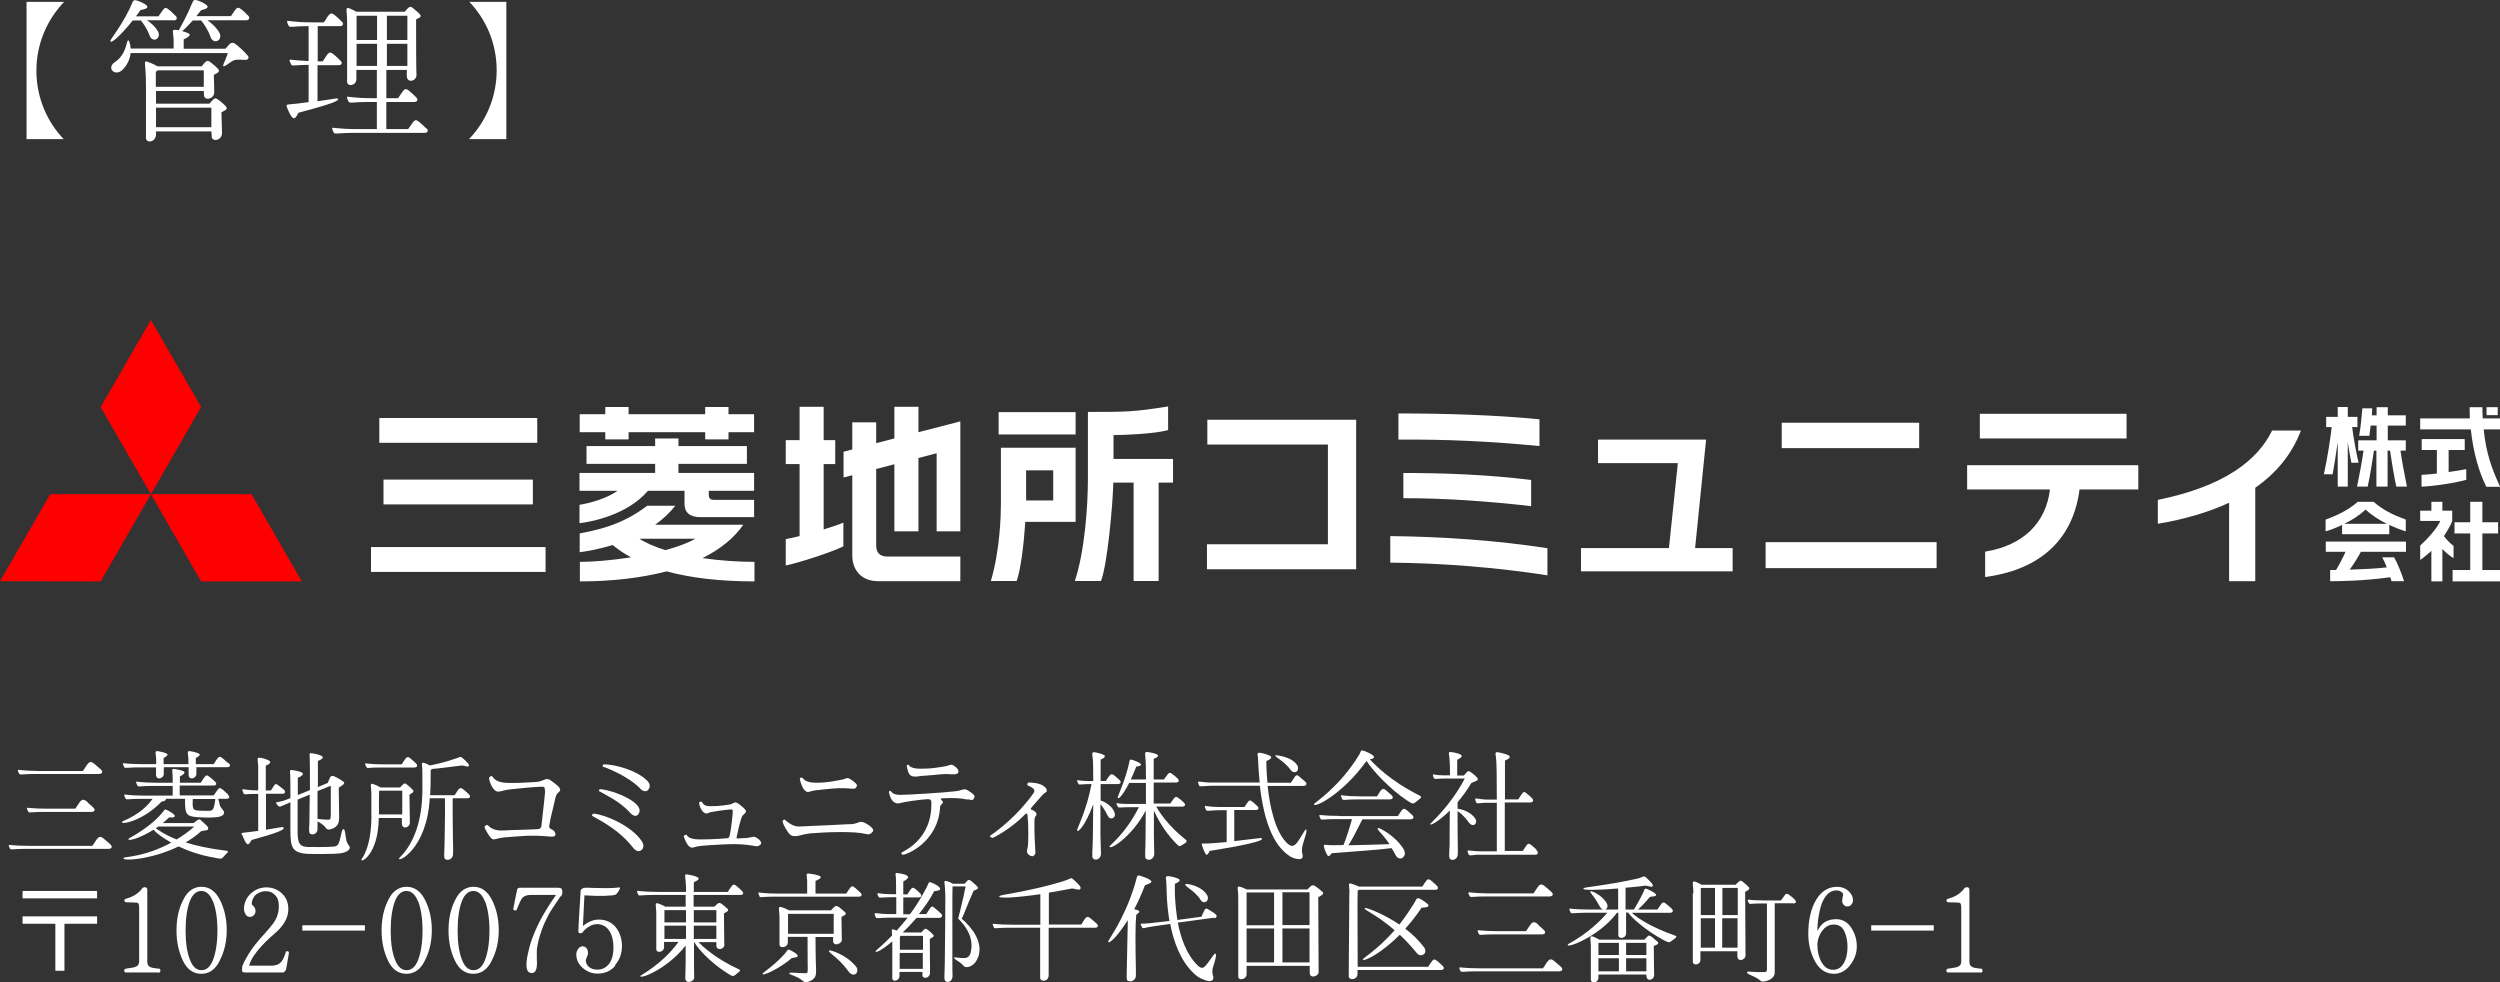 <?xml version="1.0" encoding="UTF-8"?><svg id="_レイヤー_2" xmlns="http://www.w3.org/2000/svg" viewBox="0 0 131.88 51.82"><rect x="0" y="0" width="131.88" height="51.82" fill="#333333" stroke="none"/><defs><style>.cls-1{fill:#fff;}.cls-2{fill:#ff0001;}</style></defs><g id="_レイヤー_1-2"><g><path class="cls-1" d="M1.92,3.73c0,1.4,.55,2.68,1.44,3.61H1.4V.1h1.98c-.9,.94-1.46,2.22-1.46,3.63Z"/><path class="cls-1" d="M9.16,1.07h-1.41c.2,.12,.43,.32,.58,.58,.1,.17,.04,.34-.07,.41-.17,.1-.32-.05-.36-.16-.15-.42-.35-.67-.47-.82h-.43c-.64,.81-1.23,1.32-1.17,1.05,0-.06,.73-.96,1.18-2.05,.06-.1,.13-.08,.28-.03,.14,.05,.53,.21,.48,.34-.03,.1-.35,.13-.36,.14-.07,.12-.16,.22-.24,.33,.41,0,1.19,0,1.19,0,0,0,.09-.13,.16-.23,.18-.27,.22-.26,.43-.09,.17,.14,.25,.25,.3,.28,.13,.12,.09,.25-.09,.26Zm3.92-.26c.12,.12,.08,.25-.09,.26h-2.05c.22,.15,.47,.37,.63,.65,.1,.18,.04,.35-.07,.42-.18,.11-.34-.04-.38-.16-.16-.44-.37-.73-.51-.9h-.44c-.24,.27-.43,.46-.56,.56,.1,.03,.2,.06,.29,.1,.14,.05,.21,.14-.21,.34v.49h2.2c.08-.07,.16-.19,.25-.27,.07-.05,.15-.06,.25,0,.15,.1,.53,.44,.69,.65,.07,.09,.02,.2-.12,.21-.15,0-.44-.04-.62,.02-.21,.08-.56,.44-.57,.27,0-.05,.26-.59,.24-.65H6.89c-.03,.29-.16,.64-.47,.92-.15,.13-.37,.14-.48,.02-.16-.16-.03-.36,.09-.44,.69-.45,.62-1.19,.74-1.17,.04,0,.11,.18,.12,.43h2.27s0-.15,0-.41c0-.46-.17-.62,.17-.57,.03,0,.07,0,.1,.02,.11-.21,.4-.69,.75-1.53,.06-.1,.13-.08,.29-.03,.13,.05,.52,.21,.48,.34-.02,.1-.34,.15-.34,.16-.09,.11-.17,.21-.25,.31,.63,0,1.83,0,1.82,0,0,0,.1-.13,.16-.23,.18-.27,.23-.26,.44-.09,.17,.14,.25,.25,.3,.28Zm-1.8,3.14c.02,.53,.02,.9,.02,.9,.02,.36-.46,.47-.53,.23,0-.02-.02-.13-.02-.28h-2.52v.67h2.82c.05-.06,.09-.11,.12-.14,.11-.12,.17-.19,.3-.1,.18,.12,.39,.31,.47,.41,.09,.16-.16,.21-.26,.29,.03,.72,.03,1.09,.03,1.09,0,.38-.47,.47-.54,.23,0-.02,0-.15-.02-.32h-2.92v.15c0,.43-.52,.5-.53,.2,0-.12,0-.17,0-.3,0-.32,0-1.83,0-2.48,0-1.17-.15-1.3,.06-1.25,.1,.03,.37,.14,.55,.25h2.33c.05-.06,.09-.11,.12-.15,.11-.12,.17-.18,.3-.1,.18,.13,.39,.31,.47,.42,.09,.16-.16,.21-.26,.29Zm-3.05,.63h2.52c0-.29,0-.64,0-.87h-2.44s-.09,.07-.09,.11v.76Zm0,1.1v1.03h2.92c0-.35,0-.79,0-1.03h-2.93Z"/><path class="cls-1" d="M16.28,5.39v-1.97c-.63,0-.85,.08-.91,0-.03-.06-.12-.23-.09-.26,.02-.04,.22,.03,1,.06V1.38h-.11c-.65,0-.87,.08-.93,0-.04-.06-.12-.24-.09-.27,.03-.04,.27,.07,1.36,.07,0,0,.07,0,.57,0,.07-.09,.1-.13,.16-.24,.19-.29,.25-.28,.47-.1,.18,.15,.26,.25,.31,.29,.13,.12,.09,.25-.1,.25h-1.16v1.86h.26c.07-.1,.1-.14,.16-.24,.19-.29,.24-.28,.46-.1,.18,.15,.27,.25,.31,.29,.13,.12,.09,.25-.1,.25h-1.1v1.9c.61-.08,1.02-.16,1.04-.15,.26,.11-.49,.34-2.05,.76,0,0-.13,.3-.23,.29-.14,0-.29-.38-.37-.57-.03-.08-.05-.15,.08-.16,.36-.03,.71-.07,1.03-.12Zm6.21,1.37c.13,.12,.09,.25-.1,.25h-3.84c-.65,0-.87,.08-.93,0-.04-.05-.12-.23-.09-.26,.03-.04,.27,.06,1.35,.06h1v-1.43h-.55c-.65,0-.86,.08-.93,0-.03-.05-.12-.23-.09-.27,.03-.04,.27,.07,1.36,.07h.21v-1.49h-1.08v.49c0,.35-.51,.42-.49,.11,0-.11,0-3.01,0-3.09,.02-.61-.16-.89,.17-.74,.07,.03,.2,.09,.32,.16h2.55s.07-.08,.15-.17c.11-.11,.17-.13,.31,0,.15,.12,.24,.19,.36,.33,.09,.16-.12,.16-.22,.25,0,2.82,.02,2.91,.02,2.91,.03,.33-.52,.5-.51,.04,0-.02,0-.12,0-.29h-1.08v1.49h.62c.07-.1,.1-.14,.17-.25,.19-.29,.24-.28,.46-.1,.19,.16,.27,.25,.31,.29,.14,.13,.09,.26-.09,.26h-1.47v1.43h1.15c.07-.1,.1-.14,.17-.24,.19-.29,.24-.28,.46-.1,.18,.15,.27,.25,.31,.29Zm-3.68-4.65h1.08V.83h-1.06s-.02,.02-.02,.04v1.25Zm1.08,1.37v-1.17h-1.08v1.17h1.08Zm.52-2.66v1.29h1.08V.83h-1.08Zm1.08,2.66v-1.17h-1.08v1.17h1.08Z"/><path class="cls-1" d="M24.74,7.34c.9-.94,1.46-2.22,1.46-3.63s-.55-2.68-1.44-3.61h1.95V7.34h-1.98Z"/></g><g><path class="cls-1" d="M.54,44.79s-.11-.18-.07-.21c.05-.03,.21,.04,1.05,.04,0,0,.35,0,3.35,0,.07-.09,.1-.14,.17-.25,.18-.28,.26-.28,.48-.09,.15,.13,.25,.21,.29,.25,.14,.13,.1,.25-.09,.25H1.25c-.5,0-.67,.06-.71,0Zm.48-3.96s-.11-.18-.07-.21c.05-.03,.21,.04,1.05,.05h2.37c.07-.09,.1-.14,.17-.25,.18-.28,.26-.28,.48-.09,.15,.13,.25,.21,.29,.25,.14,.13,.1,.24-.09,.25H1.73c-.5,0-.66,.06-.71,0Zm3.6,1.5c.15,.13,.25,.21,.29,.26,.14,.12,.09,.24-.09,.24H2.21c-.5,0-.67,.06-.71,0-.03-.04-.11-.19-.07-.21,.05-.03,.21,.04,1.05,.04h1.49c.06-.09,.1-.14,.17-.25,.18-.28,.26-.28,.49-.09Z"/><path class="cls-1" d="M12.03,41.93c.11,.1,.07,.21-.08,.21h-.44c.03,.09,.06,.2,.08,.31,.01,.06,.08,.18,.17,.28,.13,.15,.07,.35-.37,.38-.37,.03-.5,.02-.73,.01-.85-.03-.9-.11-.9-.92v-.06h-1.02c.04,.06-.03,.12-.22,.15-1.05,1.09-2.26,1.24-2.07,1.05,.05-.05,1-.35,1.6-1.2h-.71c-.5,0-.67,.06-.71,0-.03-.04-.09-.19-.07-.22,.03-.03,.21,.05,1.05,.05h1.5v-.51h-1.14c-.5,0-.67,.06-.71,0-.03-.04-.09-.19-.08-.22,.03-.03,.21,.05,1.05,.05h.88v-.27c0-.39-.11-.49,.13-.45,.15,.03,.3,.05,.43,.11,.09,.04,.12,.12-.18,.28v.33h1.1c.05-.08,.08-.11,.13-.2,.15-.23,.2-.23,.37-.08,.15,.12,.22,.19,.25,.22,.11,.1,.08,.21-.08,.21h-1.78v.52h1.79c.06-.08,.08-.11,.14-.2,.15-.23,.19-.23,.37-.08,.14,.13,.21,.19,.25,.23Zm.04-1.67c.11,.1,.07,.21-.08,.21h-1.63c0,.16,0,.31,0,.35,0,.26-.42,.37-.41,.03,0-.03,0-.21,0-.38h-1.31c0,.16,0,.31,0,.35,0,.26-.42,.37-.41,.03,0-.03,0-.21,0-.37h-.96c-.5,0-.67,.06-.71,0-.03-.04-.09-.19-.08-.21,.03-.03,.21,.04,1.05,.04h.71s0-.08,0-.14c.01-.42-.14-.59,.12-.54,.15,.03,.26,.05,.4,.11,.1,.04,.15,.09-.13,.25v.32h1.31s0-.08,0-.14c.01-.42-.14-.59,.12-.54,.15,.03,.27,.05,.4,.11,.1,.04,.15,.09-.13,.25v.32h.94c.05-.08,.08-.12,.13-.2,.15-.23,.21-.23,.38-.08,.13,.11,.22,.2,.26,.23Zm-.08,4.73c-.09,.08-.14,.14-.24,.25-.09,.09-.14,.06-.46,0-.75-.13-1.37-.35-1.87-.59-1.53,.75-3.18,.79-2.87,.59,.06-.04,1.16-.06,2.48-.79-.48-.27-.8-.52-.93-.68-.76,.48-1.44,.64-1.31,.47,.04-.05,1.21-.6,1.9-1.53,.03-.02,.04-.01,.16,.04,0,0,.39,.2,.37,.3,0,.03-.03,.04-.06,.06-.08,.03-.22,0-.24,.01-.11,.11-.22,.21-.34,.3h1.63s.11-.08,.18-.14c.07-.04,.12-.1,.22,0,.14,.13,.2,.18,.32,.3,.06,.06,.09,.17-.01,.21-.09,.03-.25,.03-.31,.06-.25,.23-.53,.42-.82,.59,.54,.17,1.25,.33,2.17,.44,.06,0,.09,.06,.03,.11Zm-2.67-.71c.3-.18,.62-.4,.93-.68h-1.9s-.08,.06-.13,.09c.16,.12,.49,.35,1.09,.59Zm2.04-2.13h-1.19c-.03,.61,0,.61,.54,.62,.2,.01,.22,0,.35,0,.18-.01,.2-.12,.25-.3,.03-.12,.03-.24,.05-.33Z"/><path class="cls-1" d="M12.76,44.05c-.03-.07-.04-.11,.06-.12,.3-.03,.56-.07,.8-.1,0-.37,0-1.19,0-1.95h-.28c-.28,0-.44,.05-.47,0-.04-.04-.1-.21-.08-.24,.03-.03,.32,.06,.71,.05h.12c0-.68,0-1.26,0-1.29-.02-.29-.08-.44,.06-.43,.11,0,.4,.08,.51,.15,.09,.05,.13,.15-.17,.27,0,.11,0,.17,0,.17v1.14h.27s.08-.12,.13-.2c.08-.13,.12-.18,.24-.09,.11,.08,.28,.22,.32,.25,.11,.11,.04,.2-.03,.21h-.92v1.9c.56-.09,.87-.15,.89-.14,.23,.11-.35,.33-1.65,.68,0,0-.11,.23-.19,.23-.11,0-.24-.35-.3-.49Zm2.56-1.96c0-.6,0-1.07-.01-1.19-.01-.17-.04-.3,.06-.28,.12,.01,.42,.06,.55,.13,.1,.05,.09,.16-.21,.28v.91l.64-.26c0-.73,0-1.45-.01-1.71-.01-.23-.04-.26,.13-.23,.11,.01,.39,.07,.5,.14,.11,.06,.08,.15-.2,.26v1.38s.52-.22,.52-.22c0-.02,.07-.15,.11-.26,.06-.16,.19-.1,.22-.09,0,0,.14,.04,.49,.28,.14,.09-.05,.2-.24,.32l.02,1.49c0,.09,0,.15-.01,.23-.03,.41-.44,.48-.51,.49-.02,0-.11,.01-.16-.06-.15-.22-.35-.3-.46-.37,0,.19,0,.35,0,.4,0,.26-.26,.34-.39,.25-.07-.05-.06-.23-.04-.52,0-.06,.01-.77,.02-1.54l-.64,.26c0,.73,0,1.55,0,1.58-.01,.7,.08,.9,.53,.92,.02,0,1.19,.02,1.44-.03,.19-.04,.22-.22,.25-.32,.09-.32,.11-.57,.18-.59,.12-.03,.11,.31,.17,.58,.01,.06,.06,.2,.14,.29,.13,.15-.04,.34-.43,.4-.33,.06-1.76,.04-1.8,.03-.78-.06-.86-.37-.86-1.22,0-.5,0-1.03,0-1.5-.09,.04-.23,.11-.42,.18-.11,.06-.15,.06-.19,.04-.04-.02-.16-.16-.15-.2s.19-.01,.56-.16l.2-.08Zm1.43-.36v.75c0,.07,0,.41,0,.72,.09,0,.3,.04,.56,.04,.1,0,.13,0,.14-.21,0-.08,0-1.54,0-1.58l-.7,.28Z"/><path class="cls-1" d="M19.07,45.32s.57-.62,.52-2.53c0-.14,0-.91,0-.95-.01-.38-.09-.52,.07-.49,.08,.02,.28,.11,.42,.19h1.02s.07-.07,.13-.13c.08-.09,.14-.11,.23-.03,.11,.09,.24,.2,.33,.3,.07,.12-.09,.17-.19,.24,.02,1.42,.02,1.49,.02,1.49,0,.25-.42,.38-.42,.02v-.28h-1.22c-.02,1.96-.98,2.4-.91,2.19Zm2.8-4.83h-1.98c-.5,0-.5,.06-.54,0-.03-.04-.12-.18-.08-.22,.04-.02,.19,.05,.88,.05h1.04c.05-.08,.08-.11,.13-.2,.15-.23,.2-.23,.37-.08,.15,.13,.22,.19,.25,.23,.11,.1,.08,.21-.08,.22Zm-1.87,1.22s0,.01,0,.02c0,.05-.02,.95-.01,1.12v.11h1.23c0-.51,0-1.25,0-1.25h-1.2Zm2.72-1.07c-.01,1.03,0,.78-.03,1.31,0,0,.44,0,1.29,0,.05-.08,.08-.11,.13-.2,.15-.23,.21-.21,.37-.08,.15,.13,.22,.2,.25,.23,.11,.1,.08,.21-.08,.21h-.77c-.01,.83,.02,2.59,.02,2.45,0,.24,.01,.29,0,.49,0,.28-.29,.37-.42,.27-.08-.06-.04-.33-.03-.76,0-.09,.04-1.84,.02-2.45h-.8c-.15,2.7-1.71,3.42-1.62,3.17,.03-.08,1.16-.89,1.23-3.4,.01-.53,0-.25,0-1.26,0-.2-.08-.42,.06-.38,.11,.02,.23,.09,.34,.14,.3-.06,.81-.17,1.4-.38,.25-.09,.21-.11,.39,.05,.15,.13,.36,.34,.23,.38-.07,.03-.28-.06-.33-.05-.53,.06-1.13,.15-1.54,.18-.05,.02-.12,.05-.12,.08Z"/><path class="cls-1" d="M28.74,41.7c0-.08,.03-.21-.16-.2-.57,.02-1.16,.09-1.56,.13-.5,.04-.49,.12-.75,.13-.25,0-.46-.51-.47-.71,0-.06,.11-.14,.16-.1,.08,.07,.16,.34,.83,.35,.59,.01,.76-.01,1.33-.04,.13,0,.27-.02,.36-.04,.26-.08,.37-.21,.59-.04,.18,.14,.47,.33,.48,.46,.01,.1-.07,.14-.15,.22-.05,.06-.09,.16-.13,.36-.07,.32-.25,1.01-.28,1.26-.06,.2,.04,.23,.07,.25,.06,.03,.13,.06,.16,.1,.07,.08,.13,.21,.03,.28-.04,.03-.21,.03-.35,.01-.95-.08-1.43-.01-2.24,.05-.55,.05-.59,.18-.73,.06-.09-.07-.35-.47-.37-.61,0-.05,.09-.11,.16-.1,.04,.01,.22,.33,.84,.29,.4-.03,1.33-.04,1.8-.07,0,0,.18,0,.2-.16,.11-.9,.2-1.85,.2-1.85Z"/><path class="cls-1" d="M33.83,44.85c-.14,.11-.31,.03-.44-.14-.79-1.02-1.97-1.55-2.15-1.67-.03-.02,.03-.13,.07-.12,.57,.04,1.99,.62,2.55,1.46,.11,.16,.11,.37-.03,.47Zm-.61-2c-.54-.58-1.21-.88-1.62-1.12-.03-.01,.03-.1,.04-.1,.31,0,1.42,.3,1.93,.8,.15,.15,.25,.35,.09,.54-.15,.18-.38-.04-.45-.12Zm.56-1.25c-.69-.7-1.9-1.14-1.98-1.16-.02,0,0-.12,.04-.12,.58,0,1.7,.29,2.28,.84,.09,.09,.25,.28,.08,.5-.11,.14-.3,.08-.43-.06Z"/><path class="cls-1" d="M40.13,44.53c-.04,.07-.16,.13-.24,.11-.8-.14-1.23-.13-2.38-.06-.26,.02-.58,.04-.71,.07-.06,0-.11,.03-.16,.04-.1,.03-.17,.05-.27-.03-.14-.1-.27-.42-.3-.54,0-.05,.13-.12,.16-.07,.04,.08,.16,.26,.88,.23,0,0,.54,0,1.25-.06,.09,0,.1-.06,.13-.13,.06-.21,.19-1.27,.16-1.35-.01-.04-.08-.04-.13-.04-.35,.03-.89,.11-.95,.13-.1,.01-.16,.04-.21,.06-.06,.02-.1,.04-.16,.01-.19-.07-.32-.41-.32-.56,0-.02,.1-.08,.14-.04,.11,.15,.15,.23,.47,.23,.51,0,.94-.08,1.05-.1,.03,0,.17-.09,.23-.1,.05,0,.11,.01,.23,.1,.08,.06,.19,.15,.24,.2,.08,.08,.11,.13,.11,.18,0,.08-.17,.19-.19,.23,0,0-.1,.13-.3,1.11-.01,.06,0,.08,.04,.08,.31-.02,.39-.02,.39-.02,.14,0,.23-.03,.31-.04,.11-.03,.19-.05,.29,.01,.32,.18,.26,.33,.25,.36Z"/><path class="cls-1" d="M45.63,43.99c-.52-.15-2.01-.1-2.87-.03-.47,.04-.82,.26-1.06,.08-.16-.11-.39-.56-.42-.7,0-.04,.07-.12,.1-.11,.06,.02,.37,.39,.8,.37,1.5-.06,1.63-.08,2.55-.12,.08,0,.27,.01,.46-.06,.2-.08,.28-.11,.56,.06,.33,.21,.35,.32,.28,.4-.16,.19-.28,.13-.39,.1Zm-.76-2.39c-.59-.06-1.12,.01-1.84,.09-.36,.04-.39,.18-.58,0-.12-.11-.23-.43-.26-.61,0-.03,.07-.08,.11-.06,.11,.05,.12,.26,.73,.27,.56,.01,1-.09,1.42-.17,.2-.04,.23-.14,.42-.01,.41,.28,.35,.32,.3,.42-.04,.07-.11,.09-.29,.07Z"/><path class="cls-1" d="M51.03,42.18c-.32-.07-.66-.1-1.24-.07-.16,0-.2,.02-.13,.09,.05,.06,.13,.09,.04,.2-.04,.04-.11,.08-.11,.2-.11,1.83-1.79,2.51-1.97,2.49-.03,0-.08-.08-.08-.1,.02-.06,1.65-.63,1.59-2.67,0-.08-.02-.18-.23-.16-.39,.02-1.25,.15-1.4,.2-.16,.05-.48,.06-.61-.58,0-.02,.06-.09,.09-.06,.04,.03,.09,.22,.54,.21,.37,0,2.33-.12,2.88-.19,.37-.04,.44-.17,.63-.06,.35,.21,.4,.28,.37,.38-.05,.18-.13,.15-.36,.1Zm-.81-1.33c-.25-.03-.5-.02-.94,.03-.38,.04-.63,.04-.81,.07-.57,.1-.56-.23-.64-.55,0-.02,.05-.07,.09-.06,.04,0,.04,.21,.63,.21,.46,0,.7-.03,.96-.07,.06,0,.45-.07,.49-.09,.14-.06,.21-.07,.32,0,.24,.17,.24,.25,.24,.32,0,.14-.23,.15-.34,.13Z"/><path class="cls-1" d="M54.42,42.71c.1,.04,.26,.13,.26,.25,0,.08-.1,.06-.11,.33-.02,.51,.03,1.4,.05,1.69,0,.11-.11,.19-.16,.19-.07,0-.21-.05-.28-.2-.01-.03,0-.17,.04-.31,.03-.14,.04-1.17-.01-1.55,0-.04,0-.14-.04-.18-.03-.04-.07,0-.07,0-.7,.75-1.69,1.27-1.74,1.27-.06,0-.18-.08-.13-.11,.42-.29,1.45-1.06,2.29-2.25,.04-.06,.05-.11,.04-.16-.03-.09-.13-.15-.35-.25-.04-.02-.01-.15,.06-.15,.18,0,.55,.03,.75,.16,.2,.13,.21,.23,.2,.3-.02,.06-.12,.08-.22,.19-.58,.64-.61,.7-.61,.7-.03,.04-.01,.08,.05,.1Z"/><path class="cls-1" d="M58.06,41.36v.87c.21,.06,.56,.25,.71,.57,.07,.15,.06,.29-.06,.35-.13,.07-.23-.03-.27-.11-.15-.3-.28-.49-.39-.62v1.58c0,.27,.03,.94,.03,1.02,0,.3-.29,.4-.42,.27-.08-.08-.02-.4-.01-1.1,0-.18,.01-.93,.02-1.76-.44,1.19-.86,1.56-.85,1.35,0-.06,.52-1.11,.76-2.42h-.04c-.5,0-.6,.06-.64,0-.03-.04-.11-.18-.07-.2,.04-.02,.16,.05,.68,.04h.16c0-.55,0-1.02-.03-1.24-.02-.14-.06-.29,.08-.28,.11,.01,.4,.08,.52,.15,.09,.06,.04,.15-.18,.24v1.13h.27c.08-.11,.13-.19,.13-.19,.15-.21,.19-.21,.35-.08,.15,.12,.21,.19,.25,.22,.1,.1,.07,.2-.08,.21h-.92Zm4.52,3.08c-.15,.08-.15,.09-.19,.12-.18,.11-.17,.13-.44-.16-.57-.61-.92-1.28-1.08-1.64v1.25c0,.39,.02,.85,.02,1.02,0,.3-.3,.4-.44,.27-.08-.08-.02-.41-.02-1.11,0-.16,.01-.74,.01-1.43-.73,1.39-1.93,2.13-1.91,1.89,0-.06,.83-.64,1.55-2.07-.26,0-.44,0-.46,0-.5,0-.6,.05-.64-.01-.03-.04-.11-.18-.08-.2,.04-.01,.16,.05,.69,.04,0,0,.4,0,.86,0v-1.11h-.88c-.3,.58-.59,.95-.61,.75,0-.03,.42-.94,.61-1.83,.02-.11,.02-.18,.15-.14,.1,.03,.46,.16,.47,.25,.01,.09-.25,.11-.25,.11-.09,.24-.19,.47-.29,.68h.8c0-.5,0-.93-.03-1.17-.01-.18-.05-.29,.09-.28,.12,.01,.4,.06,.53,.13,.1,.06,.06,.14-.18,.23v1.09h.54c.08-.11,.13-.18,.13-.18,.15-.22,.18-.21,.35-.08,.15,.11,.21,.19,.24,.21,.11,.1,.07,.2-.07,.21h-1.19v1.11h.87c.08-.11,.13-.18,.13-.18,.15-.22,.18-.21,.35-.08,.15,.11,.21,.19,.24,.21,.11,.1,.07,.2-.07,.21h-1.39c.17,.29,.63,1.01,1.55,1.74,.05,.04,.09,.06,.03,.11Z"/><path class="cls-1" d="M63.27,41.47s-.09-.2-.07-.23c.03-.03,.41,.04,.58,.04h2.67c-.07-.68-.08-1.2-.09-1.32-.02-.13-.06-.27,.08-.25,.13,0,.4,.09,.54,.15,.11,.06,.15,.15-.18,.29,0,.48,.06,1.14,.06,1.14h1.24c.05-.08,.08-.13,.13-.2,.14-.23,.18-.25,.35-.09,.13,.11,.23,.2,.27,.23,.11,.1,.08,.22-.08,.23h-1.9c.11,1.05,.39,2.44,1.06,3.05,.21,.18,.32,.11,.42,.02,.19-.17,.47-.76,.53-.77,.13-.02-.08,.5-.17,.85-.05,.2-.03,.35,0,.47,.05,.21-.07,.27-.29,.23-.27-.04-.5-.2-.72-.42-.8-.78-1.11-2.29-1.24-3.44h-2.53c-.32,0-.63,.06-.67,.01Zm.54,3.42s-.1,.25-.18,.19c-.11-.1-.24-.54-.24-.56,0-.04,.07-.02,.11-.02,.33,0,.77-.04,1.21-.08v-1.68h-.37c-.5,0-.67,.07-.71,0-.03-.04-.09-.19-.07-.22,.02-.03,.16,.05,.77,.05h1.32c.04-.07,.07-.1,.12-.18,.14-.21,.17-.2,.33-.07,.14,.11,.2,.18,.23,.21,.1,.09,.07,.19-.07,.2h-1.15v1.64c.73-.08,1.38-.17,1.41-.16,.38,.13-1.2,.44-2.72,.68Zm3.48-5.05s.83,.04,1.15,.54c.06,.11,.04,.27-.04,.32-.13,.08-.25,0-.3-.06-.35-.52-.93-.73-.81-.8Z"/><path class="cls-1" d="M72.26,40.06c.28,.28,1,1.09,2.65,1.92,.05,.03,.09,.08,.01,.14s-.12,.09-.2,.16c-.17,.14-.17,.15-.46-.03-.94-.61-1.91-1.67-2.17-2.11-1.34,1.85-2.87,2.54-2.77,2.27,.02-.06,1.36-.9,2.4-2.63,.08-.21,.09-.21,.2-.18,.11,.03,.49,.19,.55,.3,.06,.1-.11,.15-.23,.16Zm-1.58,2.99h3.06c.05-.08,.08-.12,.13-.2,.15-.23,.21-.23,.38-.08,.12,.11,.22,.2,.25,.23,.11,.1,.08,.21-.08,.22h-2.55c-.34,.68-.57,1.12-.74,1.37,.73-.01,1.64-.04,2.17-.06-.42-.63-.76-.82-.58-.85,.07,0,.87,.4,1.31,1.09,.1,.16,.11,.32,0,.44-.08,.1-.29,.14-.42-.12-.07-.13-.13-.25-.2-.35-.69,.09-1.91,.17-3.16,.27,0,0-.14,.21-.2,.14-.09-.09-.23-.48-.21-.55,0-.05,.11-.04,.15-.03,.11,.02,.45,.02,.88,.01,.09-.22,.24-.62,.44-1.33,0-.01,0-.03,0-.04h-.93c-.5,0-.67,.06-.71,0-.03-.04-.09-.19-.07-.21,.02-.03,.21,.04,1.04,.04Zm.13-.88s-.09-.19-.07-.21c.03-.03,.21,.05,1.05,.05h.85c.05-.08,.08-.12,.13-.21,.15-.23,.21-.23,.38-.08,.13,.11,.22,.2,.26,.23,.11,.1,.07,.21-.08,.22h-1.79c-.5,0-.67,.06-.72,0Z"/><path class="cls-1" d="M75.46,43.45c.03-.06,1.04-.92,1.81-2.38h-1.09c-.27,0-.48,.04-.52,0-.04-.04-.09-.19-.07-.21,.02-.03,.17,.04,.51,.04h.39c0-.18,0-.62-.03-.93-.02-.15-.08-.32,.06-.3,.11,.01,.4,.06,.52,.13,.1,.06,.12,.14-.17,.28v.83h.35s.07-.08,.18-.2c.06-.06,.15-.01,.21,.04,.11,.09,.2,.14,.3,.26,.12,.14-.03,.19-.09,.21-.12,.05-.2,.08-.2,.08-.23,.39-.49,.73-.73,1.02,0,.09,0,.21,0,.34,.18,.02,.68,.14,.94,.53,.07,.1,.04,.25-.03,.3-.11,.08-.23,0-.28-.06-.27-.38-.5-.56-.63-.64,0,.64,0,1.58,.01,1.79,0,.23,.01,.28,0,.48,0,.27-.27,.36-.4,.26-.08-.06-.05-.32-.03-.74,0-.08,0-1.3,.01-1.82-.6,.59-1.08,.84-1.03,.7Zm5.6,1.41c.11,.1,.08,.23-.08,.23h-3.11c-.12,.01-.33,.06-.38,.01-.03-.03-.09-.2-.07-.23,.03-.03,.29,.04,.71,.04h.83v-2.56h-.67c-.12,0-.36,.05-.4,.01-.03-.04-.09-.2-.07-.23,.03-.03,.37,.05,.62,.05h.52c0-1.05-.01-2.02-.04-2.2-.02-.16-.08-.32,.07-.3,.12,.01,.44,.09,.58,.16,.11,.06,.13,.15-.18,.28v2.05h.7c.05-.08,.08-.12,.13-.2,.15-.24,.18-.23,.36-.08,.14,.11,.2,.18,.23,.21,.11,.1,.08,.23-.08,.23h-1.35v2.56h.95c.06-.08,.08-.13,.13-.2,.15-.23,.18-.22,.36-.08,.14,.12,.2,.18,.23,.21Z"/><path class="cls-1" d="M1.19,47.39v-.39h3.93v.39H1.19Zm2.21,1.34v2.48h-.48v-2.48H1.19v-.39h3.93v.39h-1.72Z"/><path class="cls-1" d="M8.35,51.3s-1.65,0-1.71,0c-.06,0-.08-.05-.09-.09,0-.04,.02-.1,.09-.11,.06-.01,.13-.02,.19-.03,.28-.04,.51-.07,.51-.35v-2.81c0-.11-.01-.24-.06-.27-.04-.04-.48-.04-.61-.04-.06,0-.1-.04-.11-.08,0-.04,.01-.09,.08-.11,.04-.01,.58-.13,.87-.56,.02-.03,.11-.06,.18-.04,.04,.01,.08,.05,.08,.14v3.79c0,.3,.25,.32,.52,.35,.04,0,.07,.01,.11,.01,.04,0,.07,.07,.06,.12,0,.06-.04,.09-.11,.09Z"/><path class="cls-1" d="M11.57,50.72c-.23,.44-.55,.65-.95,.65s-.73-.21-.95-.65c-.23-.46-.36-1-.36-1.64s.13-1.19,.37-1.64c.22-.44,.55-.66,.95-.66s.72,.22,.95,.65c.25,.47,.38,1.03,.38,1.64s-.13,1.16-.39,1.64Zm-.34-3.17c-.15-.37-.35-.55-.61-.55s-.47,.18-.61,.55c-.14,.37-.22,.89-.22,1.54s.08,1.17,.23,1.54c.14,.37,.35,.55,.61,.55s.47-.18,.61-.55c.14-.37,.23-.88,.23-1.54s-.09-1.17-.23-1.54Z"/><path class="cls-1" d="M15.04,51.19c-.02,.06-.03,.11-.12,.11h-2c-.07,0-.15-.01-.15-.12,0-.06,0-.21,.03-.26,.04-.1,.13-.28,.19-.38,.3-.55,.66-.95,.99-1.31,.22-.26,.42-.47,.55-.7,.11-.21,.18-.44,.18-.7,0-.23-.03-.43-.18-.59-.13-.15-.3-.23-.51-.23-.18,0-.35,.06-.5,.17-.15,.11-.24,.33-.24,.47,0,.02,0,.08,.1,.16,.08,.08,.1,.18,.1,.25,0,.09-.04,.17-.09,.22s-.13,.09-.2,.09c-.09,0-.18-.04-.23-.13-.05-.08-.09-.18-.09-.3,0-.3,.15-.64,.39-.83,.23-.2,.5-.3,.8-.3s.59,.11,.81,.32c.23,.21,.34,.49,.34,.84,0,.21-.06,.43-.17,.63-.1,.18-.23,.34-.39,.5-.01,.01-.04,.04-.09,.08-.31,.27-1.24,1.07-1.42,1.76h1.19c.52,0,.62-.37,.71-.6,.01-.05,.03-.09,.04-.13,.01-.03,.06-.04,.1-.03s.08,.05,.06,.09c0,.02-.01,.09-.03,.19-.04,.23-.1,.62-.14,.75Z"/><path class="cls-1" d="M15.95,49.09v-.28h3.3v.28h-3.3Z"/><path class="cls-1" d="M22.39,50.72c-.23,.44-.55,.65-.95,.65s-.73-.21-.95-.65c-.23-.46-.36-1-.36-1.64s.13-1.19,.37-1.64c.22-.44,.55-.66,.95-.66s.72,.22,.95,.65c.25,.47,.38,1.03,.38,1.64s-.13,1.16-.39,1.64Zm-.34-3.17c-.15-.37-.35-.55-.61-.55s-.47,.18-.61,.55c-.14,.37-.22,.89-.22,1.54s.08,1.17,.23,1.54c.14,.37,.35,.55,.61,.55s.47-.18,.61-.55c.14-.37,.23-.88,.23-1.54s-.09-1.17-.23-1.54Z"/><path class="cls-1" d="M25.92,50.72c-.23,.44-.55,.65-.95,.65s-.73-.21-.95-.65c-.23-.46-.36-1-.36-1.64s.13-1.19,.37-1.64c.22-.44,.55-.66,.95-.66s.72,.22,.95,.65c.25,.47,.38,1.03,.38,1.64s-.13,1.16-.39,1.64Zm-.34-3.17c-.15-.37-.35-.55-.61-.55s-.47,.18-.61,.55c-.14,.37-.22,.89-.22,1.54s.08,1.17,.23,1.54c.14,.37,.35,.55,.61,.55s.47-.18,.61-.55c.14-.37,.23-.88,.23-1.54s-.09-1.17-.23-1.54Z"/><path class="cls-1" d="M29.57,47.28s-.08,.13-.16,.24c-.16,.23-.38,.56-.47,.73-.16,.31-.27,.55-.34,.75-.08,.23-.15,.44-.2,.64-.04,.2-.08,.37-.08,.51,0,0-.01,.32,0,.46,.03,.34-.02,.56-.11,.66-.05,.04-.1,.06-.16,.06-.08,0-.14-.03-.19-.08-.18-.22-.04-.84,.02-1.08l.02-.08c.03-.14,.11-.47,.32-.95,.25-.6,.63-1.25,1.11-1.93h-1.35c-.16,0-.29,.04-.4,.13-.09,.07-.21,.37-.28,.54-.01,.04-.03,.08-.04,.1-.02,.05-.08,.06-.12,.04-.04,0-.07-.04-.06-.09,.04-.23,.15-.78,.2-1,.02-.1,.12-.1,.17-.1,.16,0,1.67,0,1.93,0,.16,0,.26,0,.28,.16,.01,.11,0,.21-.06,.29Z"/><path class="cls-1" d="M32.46,50.94c-.22,.27-.55,.42-.93,.42-.29,0-.56-.1-.78-.29-.23-.2-.35-.44-.35-.73,0-.11,.04-.21,.11-.3,.06-.08,.14-.12,.23-.12,.08,0,.15,.04,.2,.1,.05,.07,.08,.15,.08,.26,0,.05-.02,.11-.06,.2-.04,.1-.06,.15-.06,.16,0,.15,.06,.28,.17,.37,.11,.09,.26,.14,.44,.14,.24,0,.44-.09,.6-.28,.16-.2,.25-.49,.25-.88s-.08-.7-.24-.92c-.15-.21-.37-.32-.63-.32-.32,0-.62,.25-.73,.4-.04,.07-.11,.09-.17,.08-.05-.01-.08-.04-.08-.09-.01-.08,.11-1.98,.12-2.14,0-.09,.12-.17,.25-.17,.1,0,.23,0,.39,.01,.44,.01,1.04,.03,1.4-.03,.03,0,.03,0,.03,.02,.01,.03,0,.06-.04,.13l-.05,.08c-.11,.16-.11,.17-.38,.2h-.11c-.3,.05-1.17,0-1.29-.01l-.08,1.62c.28-.23,.56-.34,.84-.34,.36,0,.66,.13,.88,.39,.22,.27,.34,.61,.34,1s-.12,.73-.37,1.02Z"/><path class="cls-1" d="M33.68,47.22s-.09-.19-.07-.22c.02-.03,.2,.05,1.13,.05h1.45v-.02c.01-.87-.18-.95,.13-.89,.15,.03,.28,.05,.42,.11,.11,.05,.25,.12-.14,.29,0,.39,0,.45,0,.45v.06h1.79c.05-.08,.08-.11,.13-.2,.15-.23,.2-.23,.37-.08,.15,.13,.22,.19,.25,.23,.11,.1,.08,.21-.08,.21h-2.47c0,.15,0,.37,0,.62h1.09s.07-.06,.13-.12c.09-.09,.15-.11,.27-.02,.11,.09,.21,.16,.31,.26,.08,.12-.09,.16-.2,.23,.01,1.57,.02,1.64,.02,1.64,.04,.25-.44,.38-.42,.03v-.15h-.95c.25,.23,.87,.85,2.13,1.43,.1,.05,.09,.07,.02,.13-.11,.09-.15,.12-.18,.15-.14,.12-.18,.1-.5-.11-.89-.57-1.54-1.31-1.68-1.6h-.02c0,.48,0,.83,0,.86,0,.18,0,.68,.01,1.01,0,.23-.48,.37-.47,.01,0-.18,.02-.45,.02-.85v-.85c-1,1.28-2.52,1.83-2.38,1.59,.03-.04,1.16-.62,2-1.78h-.76c0,.15,0,.26,0,.28-.01,.28-.42,.33-.41,.09,0-.09,0-1.74,0-1.81,.01-.48-.14-.69,.16-.57,.07,.03,.21,.08,.32,.15h1.07v-.39c0-.05,0-.15,0-.23h-1.71c-.59,0-.76,.06-.8,0Zm1.37,1.44h1.14v-.65h-1.14v.65Zm0,.87h1.14c0-.23,0-.47,0-.7h-1.14v.7Zm1.55-1.52v.65h1.19v-.65h-1.19Zm1.19,1.52v-.7h-1.19v.7h1.19Z"/><path class="cls-1" d="M40.08,47.31s-.09-.19-.07-.22c.03-.03,.21,.05,1.05,.05h1.52v-.61c0-.38-.13-.48,.15-.44,.16,.02,.34,.05,.49,.11,.11,.05,.14,.13-.2,.27v.67h1.62c.05-.08,.08-.11,.13-.2,.15-.23,.19-.23,.37-.08,.14,.13,.21,.2,.25,.23,.11,.1,.07,.21-.08,.21-.03,0-4.43,0-4.54,0-.5,0-.67,.06-.71,0Zm1.69,3.23c-.62,.54-1.67,1.04-1.53,.8,.02-.03,.68-.48,1.17-1.04,.11-.13,.13-.21,.2-.21,.12,.04,.51,.25,.47,.35-.03,.08-.32,.09-.32,.1Zm2.21-1.11h-.96c0,1.02,.03,1.72,.03,1.75,0,.08,0,.11-.01,.21-.05,.35-.46,.42-.53,.42-.02,0-.09,0-.15-.06-.37-.32-.85-.33-.69-.44,.02-.01,.42,.02,.76,.03,.15,0,.18,0,.18-.2,0,0-.01-.7-.01-1.72h-1.04v.31c-.02,.27-.45,.32-.44,.09,0-.09,0-1.31,0-1.38,.01-.47-.15-.68,.16-.57,.08,.03,.22,.08,.34,.15h2.22s.08-.09,.14-.15c.09-.09,.16-.11,.29-.01,.12,.09,.22,.18,.33,.28,.08,.12-.11,.16-.21,.23,.01,1.12,.02,1.18,.02,1.18,.04,.25-.51,.43-.46,.03,0-.01,0-.07,0-.16Zm0-.17c0-.4,0-1.05,0-1.05h-2.41v1.05h2.41Zm-.2,.87s.82,.18,1.37,.85c.12,.14,.08,.32,0,.39-.17,.13-.35-.06-.41-.15-.59-.82-1.21-1.03-.95-1.09Z"/><path class="cls-1" d="M49.63,48.18c.11,.1,.08,.23-.08,.24h-1.2c-.24,.28-.49,.54-.73,.77h.98s.07-.07,.09-.1c.08-.09,.13-.13,.21-.07,.13,.09,.28,.23,.34,.3,.07,.11-.12,.15-.19,.21,0,1.12,.01,1.4,.01,1.4,0,.26,0,.11,0,.38,0,.29-.34,.35-.4,.17,0-.02,0-.1,0-.21h-1.21v.2c0,.3-.38,.34-.38,.14,0-.08,0-.66,0-.75,0-.21,0-.51,0-.95,0-.09,0-.17,0-.25-.52,.44-.9,.65-.88,.51,0-.02,.37-.31,.87-.82-.02-.29-.04-.35,.06-.32,.04,0,.11,.03,.18,.06,.18-.2,.38-.43,.58-.68h-.99c-.43,0-.64,.05-.68,0-.03-.04-.09-.2-.07-.23,.03-.03,.35,.04,.72,.04h.42c0-.16,0-.52,0-.89-.16,0-.27,0-.27,0-.46,0-.61,.05-.65,0-.03-.04-.1-.18-.07-.2,.05-.04,.16,.04,.71,.04h.27c0-.37,0-.73-.01-.87-.01-.13-.06-.25,.05-.25,.09,.01,.42,.06,.52,.13,.11,.07,.14,.14-.18,.32,0,.05,0,.34,0,.68h.21s.08-.1,.12-.18c.14-.21,.18-.21,.34-.08,.13,.11,.2,.19,.23,.22,.09,.09,.06,.19-.07,.2h-.83c0,.36,0,.73,0,.89h.35c.31-.41,.61-.89,.88-1.42,.13-.25,.09-.32,.26-.25,.35,.14,.54,.31,.42,.39-.06,.04-.28,.06-.28,.06-.21,.42-.5,.83-.81,1.21h.39c.06-.08,.08-.12,.13-.2,.15-.24,.18-.25,.35-.09,.14,.11,.23,.2,.26,.23Zm-2.11,1.18s-.04,.04-.05,.06v.68h1.22v-.73h-1.17Zm-.05,1.75h1.21v-.18c0-.17,0-.41,0-.66h-1.22v.85Zm4.12-.61c-.17,.49-.54,.52-.61,.52-.01,0-.08,0-.15-.07-.22-.27-.58-.36-.48-.45,.01-.01,.2,.03,.42,.04,.23,.01,.35-.04,.42-.24,.08-.28,.13-.73-.18-1.26-.28-.47-.49-.56-.46-.6,0,0,.22-.83,.39-1.68h-.68s-.01,0-.01,.01c-.01,.45-.01,.52-.01,.52,0,.06,0,.83,0,.99s0,2.46,0,2.74c0,.26,0,.13,.01,.45,0,.31-.25,.39-.37,.29-.09-.07-.06-.2-.04-.96,.01-.37,.03-3.38,.03-3.49,0-.11-.02-.54-.03-.58-.01-.14-.06-.28,.05-.26,.08,.01,.26,.08,.38,.15h.61s.13-.13,.16-.17c.06-.05,.11-.04,.2,.03,.19,.16,.38,.32,.35,.37-.06,.11-.21,.1-.24,.16-.32,.7-.53,1.33-.62,1.45,.53,.46,1.16,1.23,.87,2.04Z"/><path class="cls-1" d="M52.44,48.95s-.09-.19-.07-.21c.03-.03,.21,.04,1.05,.04h1.46v-1.61c-1.31,.19-2.32,.25-2.15,.09,.06-.06,1.57-.24,3.22-.73,.3-.09,.4-.14,.49-.18,.09-.05,.13-.01,.32,.17,.3,.28,.27,.35,.2,.4-.06,.04-.36-.06-.41-.05-.41,.08-.83,.15-1.22,.22,0,.37,0,1.01,0,1.68h1.71c.05-.08,.08-.13,.13-.21,.15-.23,.2-.25,.4-.08,.15,.13,.25,.21,.28,.24,.11,.1,.08,.22-.08,.22h-2.45c0,1.19,0,2.44,0,2.51,0,.34-.44,.37-.45,.13,0-.03,0-1.37,0-2.64h-1.72c-.51,0-.67,.06-.72,0Z"/><path class="cls-1" d="M59.94,48.25c-.01,.13-.02,.27-.03,.47-.03,.85,.01,2.38,.01,2.41,0,.13,0,.19,0,.34,0,.27-.3,.36-.44,.26-.07-.05-.04-.25-.04-.56,0,0,0-.13,.05-2.42v-.21c-.55,.88-1.02,1.3-1.03,1.13,0-.1,.84-1.15,1.4-2.99,.14-.45,.08-.56,.33-.47,.09,.03,.51,.17,.55,.29,.03,.09-.34,.19-.34,.2-.18,.47-.37,.89-.57,1.26,.1,.03,.2,.05,.25,.09,.1,.06-.15,.21-.16,.21Zm4.11,.16l-1.92,.26c.16,.81,.46,1.68,1.04,2.25,.19,.19,.3,.15,.39,.06,.19-.18,.49-.69,.54-.68,.11,.03,0,.38-.1,.68-.09,.29-.02,.48,0,.52,.06,.27-.18,.3-.42,.21-.27-.1-.39-.16-.59-.35-.73-.68-1.08-1.7-1.26-2.62l-.91,.13c-.43,.06-.53,.13-.56,.07-.02-.04-.1-.17-.09-.2,.02-.03,.3,0,.76-.07l.76-.09c-.18-1.04-.14-1.95-.17-2.11-.03-.18-.04-.26,.11-.25,.12,0,.39,.07,.52,.13,.11,.05,.14,.15-.17,.27-.04,.88,.13,1.91,.13,1.91l1.27-.17c.04-.08,.06-.13,.09-.21,.12-.25,.14-.27,.33-.14,.16,.09,.26,.16,.3,.2,.12,.08,.1,.21-.04,.23Zm-1.48-1.78c.06-.01,.83,.09,1.12,.61,.06,.11,.03,.27-.06,.32-.13,.08-.25,0-.29-.08-.33-.54-.99-.78-.77-.85Z"/><path class="cls-1" d="M69.77,47.04c.08,.12-.01,.17-.23,.29,.02,3.87,.02,3.94,.02,3.94,0,.25-.48,.38-.47,.03v-.35h-3.33v.45c0,.27-.46,.37-.44,.09v-4.12c.01-.47-.15-.69,.17-.57,.07,.03,.18,.07,.28,.12h3.2c.05-.05,.09-.09,.15-.15,.09-.09,.16-.09,.27-.02,.13,.09,.28,.21,.38,.31Zm-4.01,1.77h1.45v-1.73h-1.45s0,0,0,.01v1.72Zm0,1.96h1.45v-1.79h-1.45v1.79Zm1.89-3.7v1.73h1.43v-1.73h-1.43Zm1.43,3.7v-1.79h-1.43v1.79h1.43Z"/><path class="cls-1" d="M71.19,47.07c0-.36-.1-.5,.07-.46,.09,.02,.28,.09,.43,.16h3.34c.05-.08,.08-.12,.13-.2,.15-.23,.2-.23,.38-.08,.15,.13,.22,.2,.25,.23,.11,.1,.08,.21-.06,.22h-4.05s-.06,.04-.06,.06c-.02,.1,0,2.95,0,4h3.72c.05-.08,.08-.12,.13-.2,.15-.23,.2-.23,.38-.08,.15,.13,.22,.2,.25,.23,.11,.1,.08,.21-.08,.22h-4.41c0,.12,0,.2,0,.21,0,.32-.45,.35-.46,.13,0-.09,0-.37,0-.47,0-.15,.03-3.64,.03-3.99Zm3.81,.8c-.28,.42-.58,.8-.87,1.12,.37,.28,.71,.61,.99,.98,.09,.11,.09,.28,.01,.35-.15,.13-.3,.06-.37-.02-.32-.39-.63-.72-.92-.99-1,1.01-1.91,1.43-1.95,1.31-.03-.06,.77-.51,1.68-1.55-1.02-.88-1.73-1.11-1.56-1.17,.06-.03,.93,.28,1.81,.87,.26-.33,.52-.71,.79-1.14,.09-.15,.11-.3,.27-.23,.14,.06,.44,.27,.47,.34,.04,.12-.16,.13-.35,.14Z"/><path class="cls-1" d="M77.06,51.25s-.11-.18-.07-.21c.05-.03,.21,.04,1.05,.04,0,0,.35,0,3.35,0,.07-.09,.1-.14,.17-.25,.18-.28,.26-.28,.48-.09,.15,.13,.25,.21,.29,.25,.14,.13,.1,.25-.09,.25h-4.47c-.5,0-.67,.06-.71,0Zm.48-3.96s-.11-.18-.07-.21c.05-.03,.21,.04,1.05,.05h2.37c.07-.09,.1-.14,.17-.25,.18-.28,.26-.28,.48-.09,.15,.13,.25,.21,.29,.25,.14,.13,.1,.24-.09,.25h-3.49c-.5,0-.66,.06-.71,0Zm3.6,1.5c.15,.13,.25,.21,.29,.26,.14,.12,.09,.24-.09,.24h-2.6c-.5,0-.67,.06-.71,0-.03-.04-.11-.19-.07-.21,.05-.03,.21,.04,1.05,.04h1.49c.06-.09,.1-.14,.17-.25,.18-.28,.26-.28,.49-.09Z"/><path class="cls-1" d="M88.42,49.46c-.14,.09-.11,.08-.19,.14-.17,.12-.15,.16-.46,0-1-.54-1.74-1.23-1.88-1.46h-.11c0,.54,0,1.03,0,1.09,0,.29-.4,.32-.41,.11v-1.19h-.07c-.97,1.3-2.81,1.95-2.58,1.66,.04-.05,1.1-.53,2.07-1.66h-1.21c-.5,0-.67,.06-.72,0-.03-.04-.09-.19-.07-.21,.03-.03,.21,.04,1.05,.04h.75c-.08,0-.15-.07-.21-.18-.37-.67-.55-.73-.48-.78,.06-.05,.61,.22,.83,.58,.13,.2,.06,.32-.05,.38-.01,0-.03,0-.04,0h.72v-1.11c-.99,.08-2.02,.12-1.81-.02,.08-.06,1-.11,2.68-.47,.27-.05,.33-.09,.4-.12,.14-.06,.15-.02,.32,.14,.26,.24,.27,.33,.21,.37-.06,.03-.32-.06-.37-.05-.23,.03-.61,.08-1.04,.11,0,.26,0,.71,0,1.15h.44c.09-.14,.27-.44,.49-.89,.09-.18,.04-.28,.28-.16,0,0,.44,.19,.4,.3-.02,.07-.3,.06-.33,.09-.28,.34-.49,.54-.62,.66h1.02c.05-.08,.08-.11,.13-.19,.15-.23,.2-.23,.37-.08,.15,.12,.22,.19,.25,.22,.11,.1,.08,.22-.08,.22h-2.02c.38,.35,1.13,.8,2.25,1.19,.11,.04,.14,.08,.05,.14Zm-.97,.23c.1,.1-.09,.17-.21,.21,.01,1.48,.02,1.54,.02,1.54,0,.26-.39,.38-.41,.03v-.06h-2.53v.18c-.02,.27-.39,.32-.4,.08,0-.08,0-1.59,0-1.68,.01-.47-.13-.68,.15-.57,.06,.03,.19,.08,.3,.15h2.38s.06-.08,.13-.14c.08-.09,.12-.11,.27,0,.12,.1,.19,.16,.3,.26Zm-3.13,.69h1.08v-.64h-1.08v.64Zm0,.86h1.08v-.69h-1.08v.69Zm1.46-1.5v.64h1.07v-.64h-1.07Zm1.07,1.5v-.69h-1.07v.69h1.07Z"/><path class="cls-1" d="M89.33,47.11c0-.48-.14-.7,.15-.58,.06,.03,.18,.08,.28,.14h1.8s.07-.07,.13-.13c.09-.09,.14-.11,.24-.03,.11,.09,.24,.2,.33,.3,.08,.12-.1,.17-.2,.24,.02,3.28,.02,3.35,.02,3.35,0,.25-.44,.38-.43,.03v-.25h-1.95v.46c0,.27-.4,.33-.4,.08,0-.2,0-3.33,0-3.59Zm.39-.27v1.43h.75v-1.43h-.75Zm0,3.15h.75v-1.55h-.75v1.55Zm1.14-3.15v1.43h.81c0-.76,0-1.43,0-1.43h-.8Zm.8,3.15c0-.39,0-.99,0-1.55h-.81v1.55h.8Zm2.93-2.34h-.97c0,.49,0,3.43,0,3.46,0,.09,0,.13,0,.23-.05,.37-.54,.44-.62,.44-.02,0-.08,0-.15-.06-.33-.28-.79-.32-.67-.46,.03-.03,.22,.03,.85,.02,.15,0,.18-.01,.18-.2v-3.42h-.4c-.39,0-.5,.05-.54,0-.03-.04-.11-.18-.07-.2,.03-.02,.14,.04,.85,.04h.9c.05-.08,.08-.11,.13-.18,.14-.22,.18-.21,.35-.08,.15,.11,.21,.18,.24,.21,.11,.1,.08,.21-.06,.21Z"/><path class="cls-1" d="M97.58,50.94c-.23,.28-.52,.43-.83,.43-.42,0-.75-.21-.99-.63-.24-.43-.37-.93-.37-1.47,0-.74,.14-1.35,.42-1.81,.26-.44,.64-.68,1.1-.68,.24,0,.45,.08,.6,.22,.16,.15,.24,.31,.24,.49,0,.09-.03,.16-.09,.23-.05,.07-.13,.1-.22,.1-.07,0-.13-.03-.17-.08-.06-.06-.08-.11-.09-.18,0-.06,0-.13,.02-.21,.01-.08,.03-.12,.03-.14,0-.07-.04-.13-.1-.16-.07-.05-.15-.08-.25-.08-.3,0-.54,.18-.73,.58-.14,.3-.21,.74-.24,.97-.04,.3-.04,.52-.03,.59,.12-.27,.3-.45,.53-.54,.19-.08,.38-.08,.47-.08,.31,0,.58,.15,.77,.44,.2,.3,.3,.63,.3,.99,0,.38-.13,.71-.36,1Zm-.29-1.82c-.11-.23-.3-.35-.56-.35-.19,0-.35,.07-.49,.2-.37,.36-.37,.84-.37,.85,0,.37,.08,.7,.23,.95,.15,.26,.35,.39,.61,.39,.22,0,.41-.11,.54-.33,.13-.21,.21-.51,.21-.87,0-.33-.06-.61-.17-.84Z"/><path class="cls-1" d="M98.71,49.09v-.28h3.3v.28h-3.3Z"/><path class="cls-1" d="M104.47,51.3s-1.65,0-1.71,0c-.06,0-.08-.05-.09-.09,0-.04,.02-.1,.09-.11,.06-.01,.13-.02,.19-.03,.28-.04,.51-.07,.51-.35v-2.81c0-.11-.01-.24-.06-.27-.04-.04-.48-.04-.61-.04-.06,0-.1-.04-.11-.08,0-.04,.01-.09,.08-.11,.04-.01,.58-.13,.87-.56,.02-.03,.11-.06,.18-.04,.04,.01,.08,.05,.08,.14v3.79c0,.3,.25,.32,.52,.35,.04,0,.07,.01,.11,.01,.04,0,.07,.07,.06,.12,0,.06-.04,.09-.11,.09Z"/></g><g><g><path class="cls-1" d="M129.43,28.8c-.23-.18-.38-.35-.51-.52,.25-.37,.4-.67,.44-.8v-.54s-.52,0-.52,0v-.47s-.58,0-.58,0v.47h-.59s0,.54,0,.54h1.06s-.18,.49-1.06,1.3v.76c.22-.15,.41-.32,.59-.48v1.61s.58,0,.58,0v-1.71c.19,.2,.43,.4,.59,.48v-.64Z"/><path class="cls-1" d="M122.68,29.11h1.05c-.14,.32-.33,.68-.5,.96-.12,0-.23,0-.31,0v.59c.43,0,1.76-.01,3.17-.21,.02,.07,.05,.14,.07,.21h.66c-.15-.48-.42-1.1-.53-1.26h-.62c.07,.14,.16,.33,.24,.53-.59,.07-1.34,.1-1.96,.12,.21-.28,.48-.73,.59-.94h2.38s0-.54,0-.54h-4.23s0,.54,0,.54Z"/><path class="cls-1" d="M125.21,26.47h-.83c-.49,.42-1.02,.69-1.7,.94v.62c.24-.07,.55-.18,.87-.34v.49s2.49,0,2.49,0v-.49c.33,.16,.64,.27,.87,.34v-.62c-.68-.25-1.21-.51-1.7-.94Zm-1.54,1.16c.39-.19,.79-.44,1.12-.75,.33,.31,.73,.56,1.12,.75h-2.24Z"/><polygon class="cls-1" points="130.95 30.07 130.95 28.14 131.78 28.14 131.78 27.55 130.95 27.55 130.95 26.47 130.31 26.47 130.31 27.55 129.48 27.55 129.48 28.14 130.31 28.14 130.31 30.07 129.38 30.07 129.38 30.67 131.88 30.67 131.88 30.07 130.95 30.07"/><path class="cls-1" d="M126.91,23.77v-.54s-.95,0-.95,0v-.78h.95s0-.54,0-.54h-.95v-.43s-.59,0-.59,0v.43h-.25c0-.13,.02-.25,.02-.37h-.52s-.01,.12-.01,.12c-.03,.31-.07,.83-.16,1.33h.54s.02-.18,.02-.18c.01-.1,.03-.23,.05-.36h.31v.78h-.97s0,.54,0,.54h.28c-.08,.6-.22,1.29-.34,1.9h.56c.13-.58,.24-1.3,.33-1.9h.13v1.9s.59,0,.59,0v-1.9h.13c.09,.6,.2,1.32,.33,1.9h.56c-.12-.62-.26-1.3-.34-1.9h.27Z"/><path class="cls-1" d="M124.08,22.53h.28s0-.54,0-.54h-.51v-.52s-.53,0-.53,0v.52h-.61s0,.54,0,.54h.29c-.07,.66-.23,1.65-.41,2.49h.46c.08-.41,.19-1.13,.27-1.71v2.36s.53,0,.53,0v-2.34c.06,.42,.14,.83,.19,1.08h.38c-.13-.54-.27-1.33-.34-1.88Z"/><rect class="cls-1" x="131.17" y="21.48" width=".59" height=".42"/><path class="cls-1" d="M129.17,23.74h.85s0-.58,0-.58h-2.27s0,.58,0,.58h.8v1.24c-.34,.04-.63,.06-.81,.07v.62c.39,0,1.67-.16,2.36-.36v-.56c-.33,.06-.64,.11-.93,.15v-1.17Z"/><path class="cls-1" d="M131.88,22.65v-.58s-.91,0-.91,0c-.01-.19-.02-.38-.02-.59h-.67c0,.2,0,.4,.01,.59h-2.62s0,.58,0,.58h2.67c.13,1.23,.44,2.28,.82,3.03h.73c-.43-.91-.75-1.78-.87-3.03h.87Z"/></g><g><g><g><polygon class="cls-2" points="2.65 26.07 7.96 26.07 5.31 30.67 0 30.66 2.65 26.07"/><polygon class="cls-2" points="7.96 26.07 13.27 26.07 15.92 30.67 10.61 30.67 7.96 26.07"/><polygon class="cls-2" points="7.96 16.88 10.61 21.47 7.96 26.07 5.31 21.48 7.96 16.88"/></g><path class="cls-1" d="M39.19,27.68h-4.63c.39-.28,.76-.61,1.06-1h-1.48c-1.39,1.07-2.77,1.3-3.56,1.46v.99c.19-.02,.89-.12,1.74-.38,.29,.24,.61,.46,.97,.65-1.02,.16-2.01,.24-2.7,.24v1.03c1.73,0,3.27-.19,4.58-.53,1.27,.35,2.82,.53,4.63,.53v-1.03c-.81,0-1.78-.06-2.74-.2,.94-.47,1.67-1.06,2.15-1.76Zm-4.1,1.34c-.52-.17-.99-.36-1.36-.6h2.95c-.4,.23-.95,.43-1.58,.6Zm.7-4.55h3.61s0-.94,0-.94h-3.61v-.4s-1.23,0-1.23,0v.4h-3.62s0,.94,0,.94h3.62v.48h-3.99s0,.94,0,.94h2.01c-.55,.39-1.39,.64-2.01,.74v.97c.6-.07,2.51-.42,3.61-1.71h1.93v.7c0,.45,.29,.69,.83,.69,0,0,2.79,0,2.84,0v-.91s-2.12,0-2.12,0c-.27,0-.27-.18-.27-.28v-.2h2.39s0-.94,0-.94h-3.99v-.48Zm2.64-3h-1.23s0,.38,0,.38h-4.04v-.38s-1.23,0-1.23,0v.38h-1.35s0,.95,0,.95h1.35v.38s1.23,0,1.23,0v-.38h4.04v.38s1.23,0,1.23,0v-.38h1.35s0-.95,0-.95h-1.35v-.38Zm-18.86,8.7h9.21s0-1.31,0-1.31h-9.21s0,1.31,0,1.31Zm37.17-8.43h-4.06s0,1.18,0,1.18h4.06s0-1.18,0-1.18Zm-28.4,.31h-8.33s0,1.31,0,1.31h8.33s0-1.31,0-1.31Zm-.23,4.56v-1.31s-7.88,0-7.88,0v1.31s7.88,0,7.88,0Zm15.34-2.13h.61s0-1.26,0-1.26h-.61v-1.76s-1.27,0-1.27,0v1.76h-.73s0,1.26,0,1.26h.73v3.8c-.28,.07-.53,.12-.73,.16v1.39c.62-.12,2.41-.69,3.04-1.01v-1.25c-.25,.11-.63,.23-1.04,.36v-3.45Zm5-3.02h-1.27s0,1.67,0,1.67c-.27,.07-.61,.16-.96,.25v-1.1s-1.26,0-1.26,0v1.43c-.27,.07-.45,.12-.46,.12v1.36s.19-.05,.46-.12c0,1.96,0,4.24,0,4.24,0,.63,.36,1.35,1.38,1.35,0,0,4.25,0,4.32,0v-1.3c-.36,0-3.85,0-3.85,0-.39,0-.59-.2-.59-.59v-4.03c.31-.08,.64-.16,.96-.25v3.54s1.27,0,1.27,0v-3.87c.56-.15,.96-.25,.96-.25v4.12s1.25,0,1.25,0v-5.8c-.06,.01-1.37,.35-2.21,.57v-1.34Zm10.3,1.49h.08c.47,0,2.05-.06,2.79-.26,0-.05,0-1.17,0-1.25-1.77,.29-2.29,.29-4.01,.29h-.22v3.49c0,1.55-.18,3.9-.69,5.43h1.38c.34-.89,.62-3.98,.65-5.19h1.07v5.19s1.32,0,1.32,0v-5.19h.76s0-1.25,0-1.25c0,0-2.41,0-3.14,0v-1.27Zm-2,.67h-3.95c0,.07,0,2.98,0,2.98,0,.53-.04,2.39-.53,4.05h1.36c.21-.57,.38-1.93,.45-3.04v-.08h2.66s0-3.92,0-3.92Zm-1.19,2.78h-1.43v-1.59h1.43v1.59Z"/></g><g><path class="cls-1" d="M63.67,30.04v-1.33h6.38s0-5.26,0-5.26h-6.36v-1.31h7.85v7.89h-7.88Z"/><path class="cls-1" d="M73.34,29.68v-1.4c2.75,.03,5.57,.22,8.29,.64v1.43c-2.68-.42-5.62-.65-8.29-.67Zm.43-6.48v-1.39c2.4,0,5.16,.08,7.44,.31v1.41c-2.64-.25-4.9-.36-7.44-.34Zm.26,3.08v-1.33c2.03,0,4.42,.08,6.74,.37v1.38c-2.29-.26-4.52-.42-6.74-.42Z"/><path class="cls-1" d="M83.4,30.14v-1.23h4.64s.47-4.48,.47-4.48h-4.21v-1.24h5.7s-.58,5.72-.58,5.72h1.98v1.23h-8Z"/><path class="cls-1" d="M93.14,29.97v-1.37h9.02v1.37h-9.02Zm.85-6.33v-1.34h7.25v1.34h-7.25Z"/><path class="cls-1" d="M109.7,25.82c-.38,2.91-2.39,4.28-4.98,4.62v-1.34c2.03-.33,3.21-1.53,3.42-3.28h-4.37v-1.28h9.03v1.28h-3.1Zm-5.26-2.69v-1.3h7.74v1.3h-7.74Z"/><path class="cls-1" d="M118.97,25.73v4.93h-1.38v-4.14c-1.12,.52-2.4,.88-3.76,1.11v-1.26c3.53-.72,5.27-2.1,6.03-3.66h1.52c-.48,1.27-1.32,2.26-2.41,3.02Z"/></g></g></g></g></svg>